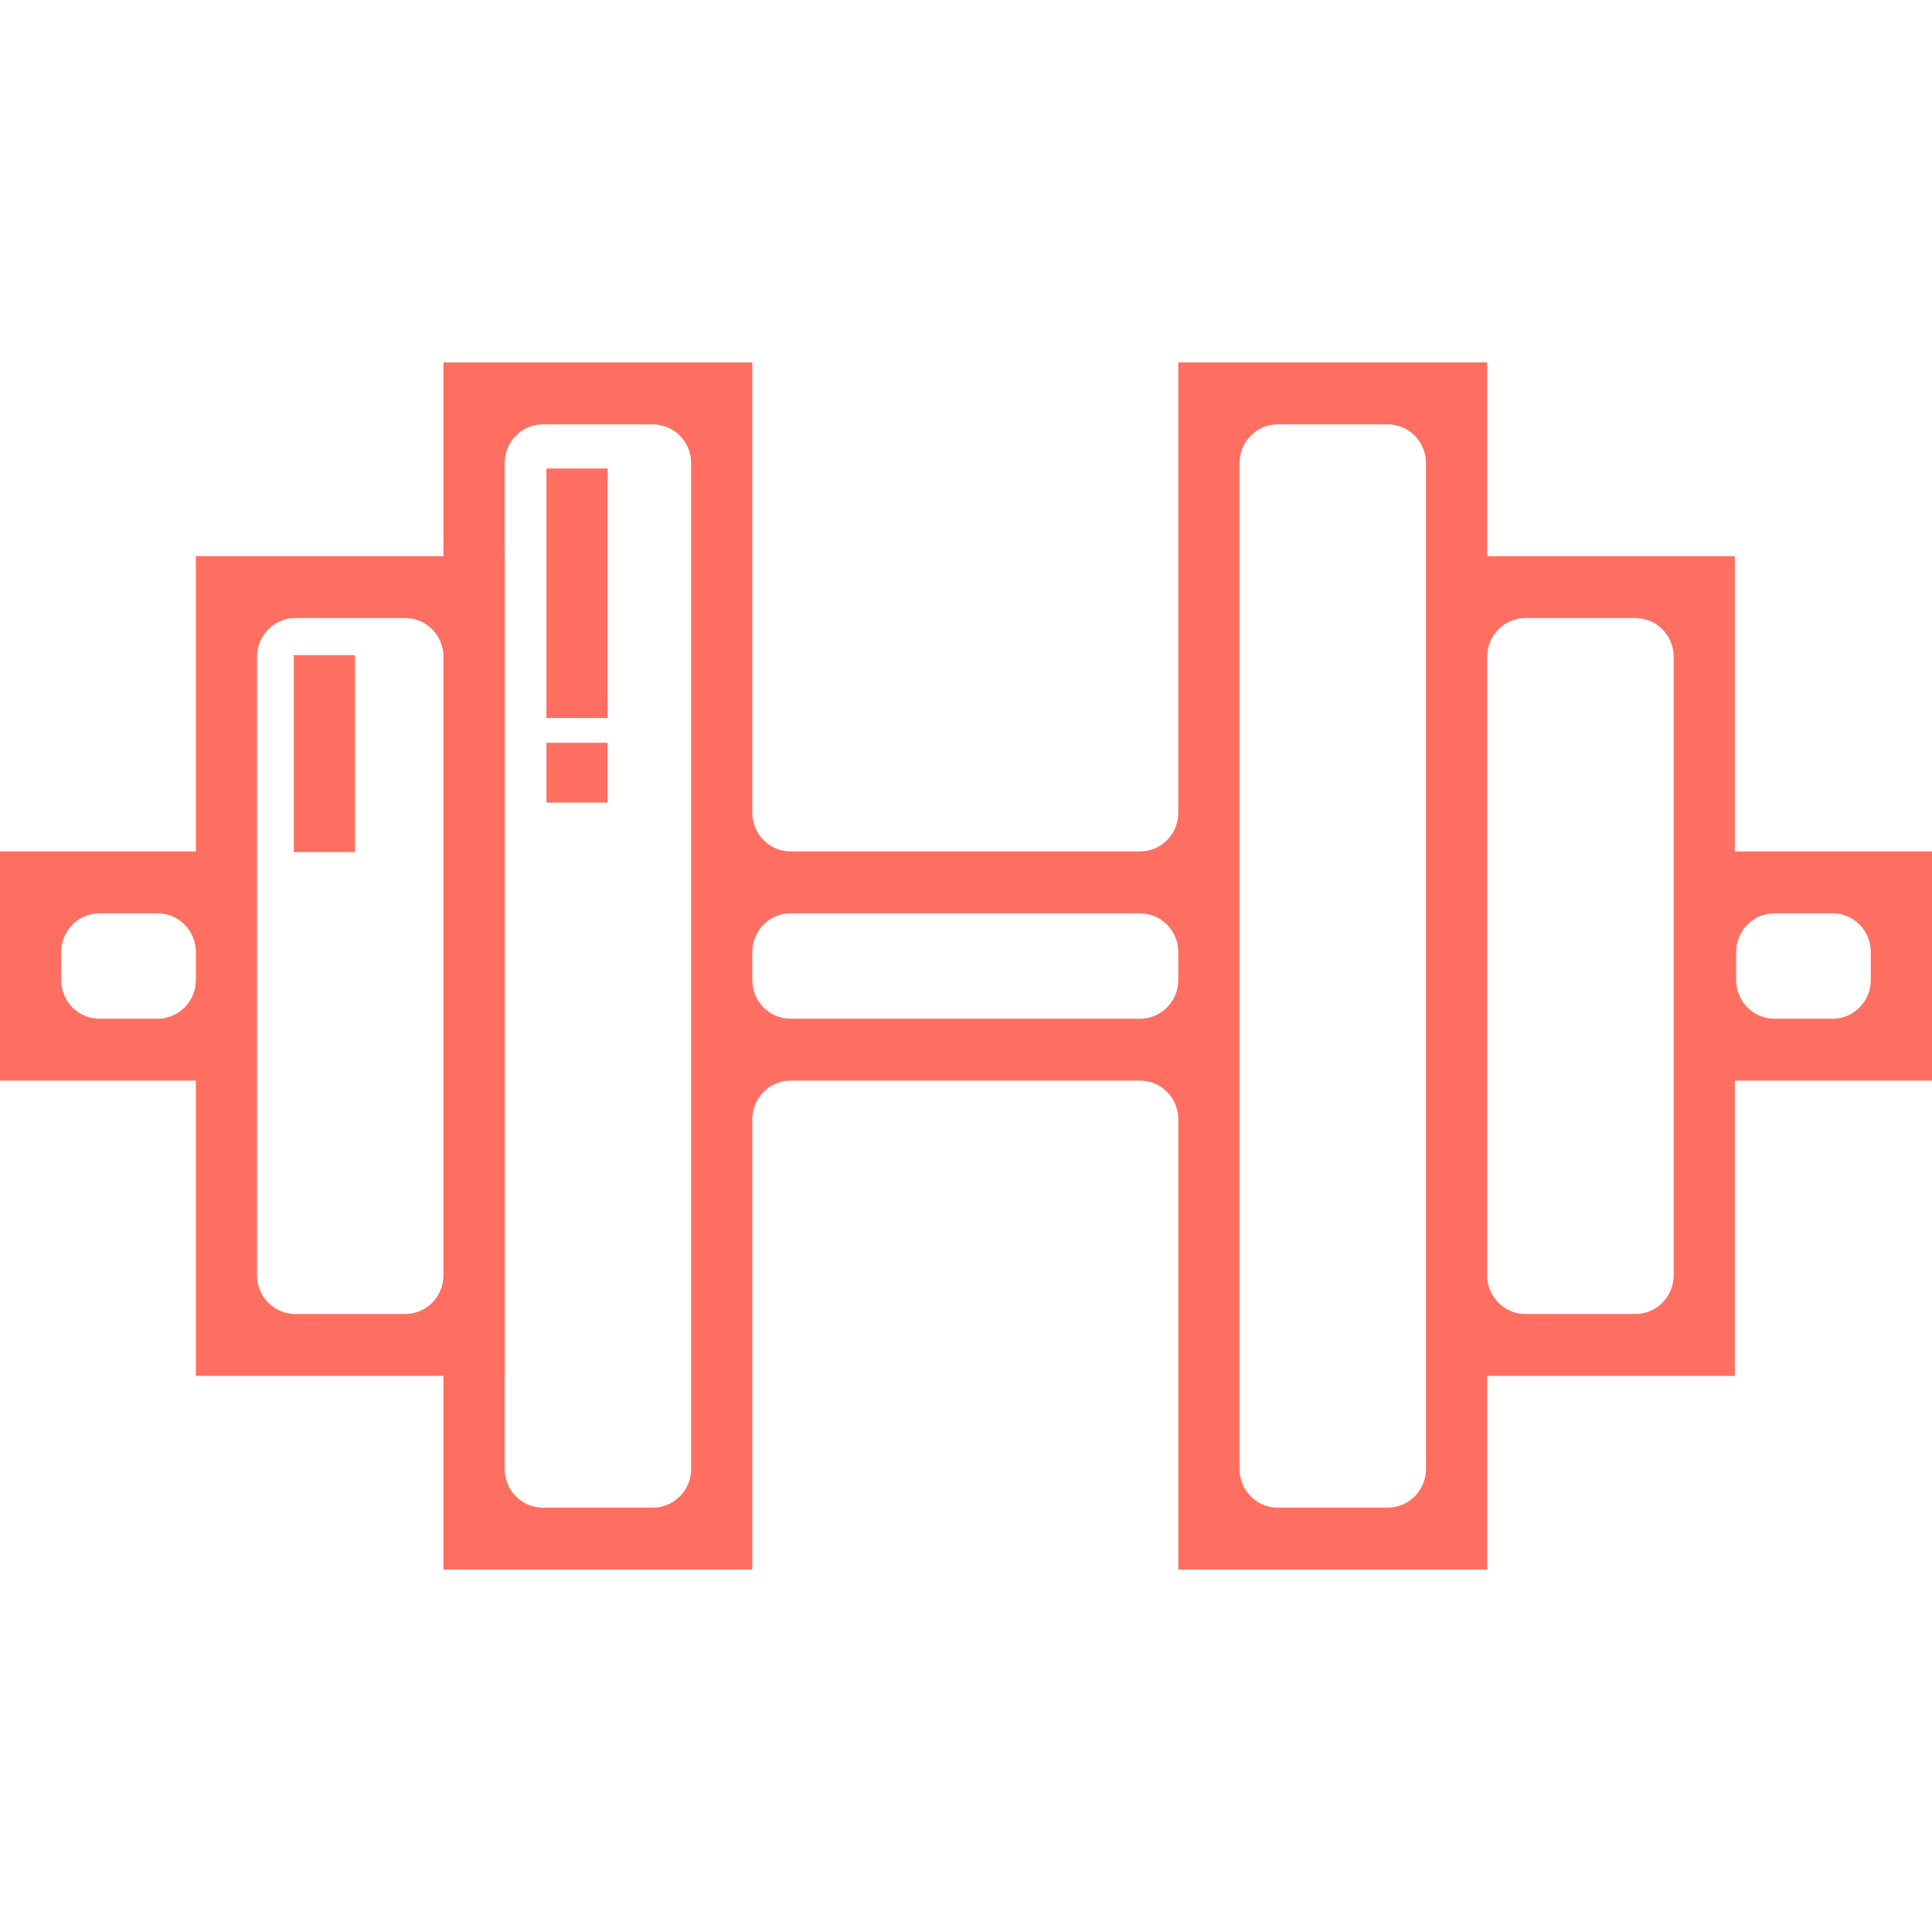 <svg xmlns="http://www.w3.org/2000/svg" fill="none" viewBox="0 0 128 128" height="128" width="128">
<g clip-path="url(#clip0_305_227)">
<path fill="#FF6F61" d="M114.938 56.408V36.846H98.529V24.013H78.065V53.844C78.065 55.26 76.93 56.408 75.53 56.408H52.378C50.978 56.408 49.843 55.261 49.843 53.844V24.013H29.379V36.846H12.976V56.408H0V71.594H12.976V91.157H29.38V103.987H49.844V74.158C49.844 72.743 50.979 71.594 52.379 71.594H75.531C76.931 71.594 78.066 72.742 78.066 74.158V103.987H98.53V91.157H114.939V71.594H128.001V56.408H114.939H114.938ZM12.976 64.928C12.976 66.343 11.842 67.492 10.442 67.492H6.589C5.189 67.492 4.054 66.344 4.054 64.928V63.075C4.054 61.659 5.189 60.511 6.589 60.511H10.442C11.842 60.511 12.976 61.658 12.976 63.075V64.928ZM29.38 84.491C29.38 85.906 28.246 87.055 26.846 87.055H19.565C18.165 87.055 17.03 85.907 17.03 84.491V43.512C17.03 42.096 18.165 40.948 19.565 40.948H26.846C28.246 40.948 29.38 42.096 29.38 43.512V84.491ZM45.789 56.408V97.321C45.789 98.736 44.655 99.885 43.255 99.885H35.969C34.569 99.885 33.434 98.737 33.434 97.321V91.157H33.441V36.846H33.434V30.68C33.434 29.264 34.569 28.116 35.969 28.116H43.255C44.655 28.116 45.789 29.263 45.789 30.68V56.408ZM78.065 64.928C78.065 66.343 76.93 67.492 75.53 67.492H52.378C50.978 67.492 49.843 66.344 49.843 64.928V63.075C49.843 61.659 50.978 60.511 52.378 60.511H75.53C76.93 60.511 78.065 61.658 78.065 63.075V64.928ZM94.475 36.846V97.321C94.475 98.736 93.34 99.885 91.94 99.885H84.654C83.254 99.885 82.12 98.737 82.12 97.321V30.68C82.12 29.264 83.254 28.116 84.654 28.116H91.94C93.34 28.116 94.475 29.263 94.475 30.68V36.846ZM110.884 84.491C110.884 85.906 109.75 87.055 108.35 87.055H101.063C99.663 87.055 98.529 85.907 98.529 84.491V43.512C98.529 42.096 99.663 40.948 101.063 40.948H108.35C109.75 40.948 110.884 42.096 110.884 43.512V84.491ZM123.946 64.928C123.946 66.343 122.811 67.492 121.411 67.492H117.558C116.158 67.492 115.024 66.344 115.024 64.928V63.075C115.024 61.659 116.158 60.511 117.558 60.511H121.411C122.811 60.511 123.946 61.658 123.946 63.075V64.928Z"></path>
<path fill="#FF6F61" d="M40.258 31.038H36.203V47.57H40.258V31.038Z"></path>
<path fill="#FF6F61" d="M23.52 43.402H19.466V56.452H23.52V43.402Z"></path>
<path fill="#FF6F61" d="M40.258 49.211H36.203V53.173H40.258V49.211Z"></path>
</g>
<defs>
<clipPath id="clip0_305_227">
<rect transform="translate(0 24)" fill="white" height="80" width="128"></rect>
</clipPath>
</defs>
</svg>
